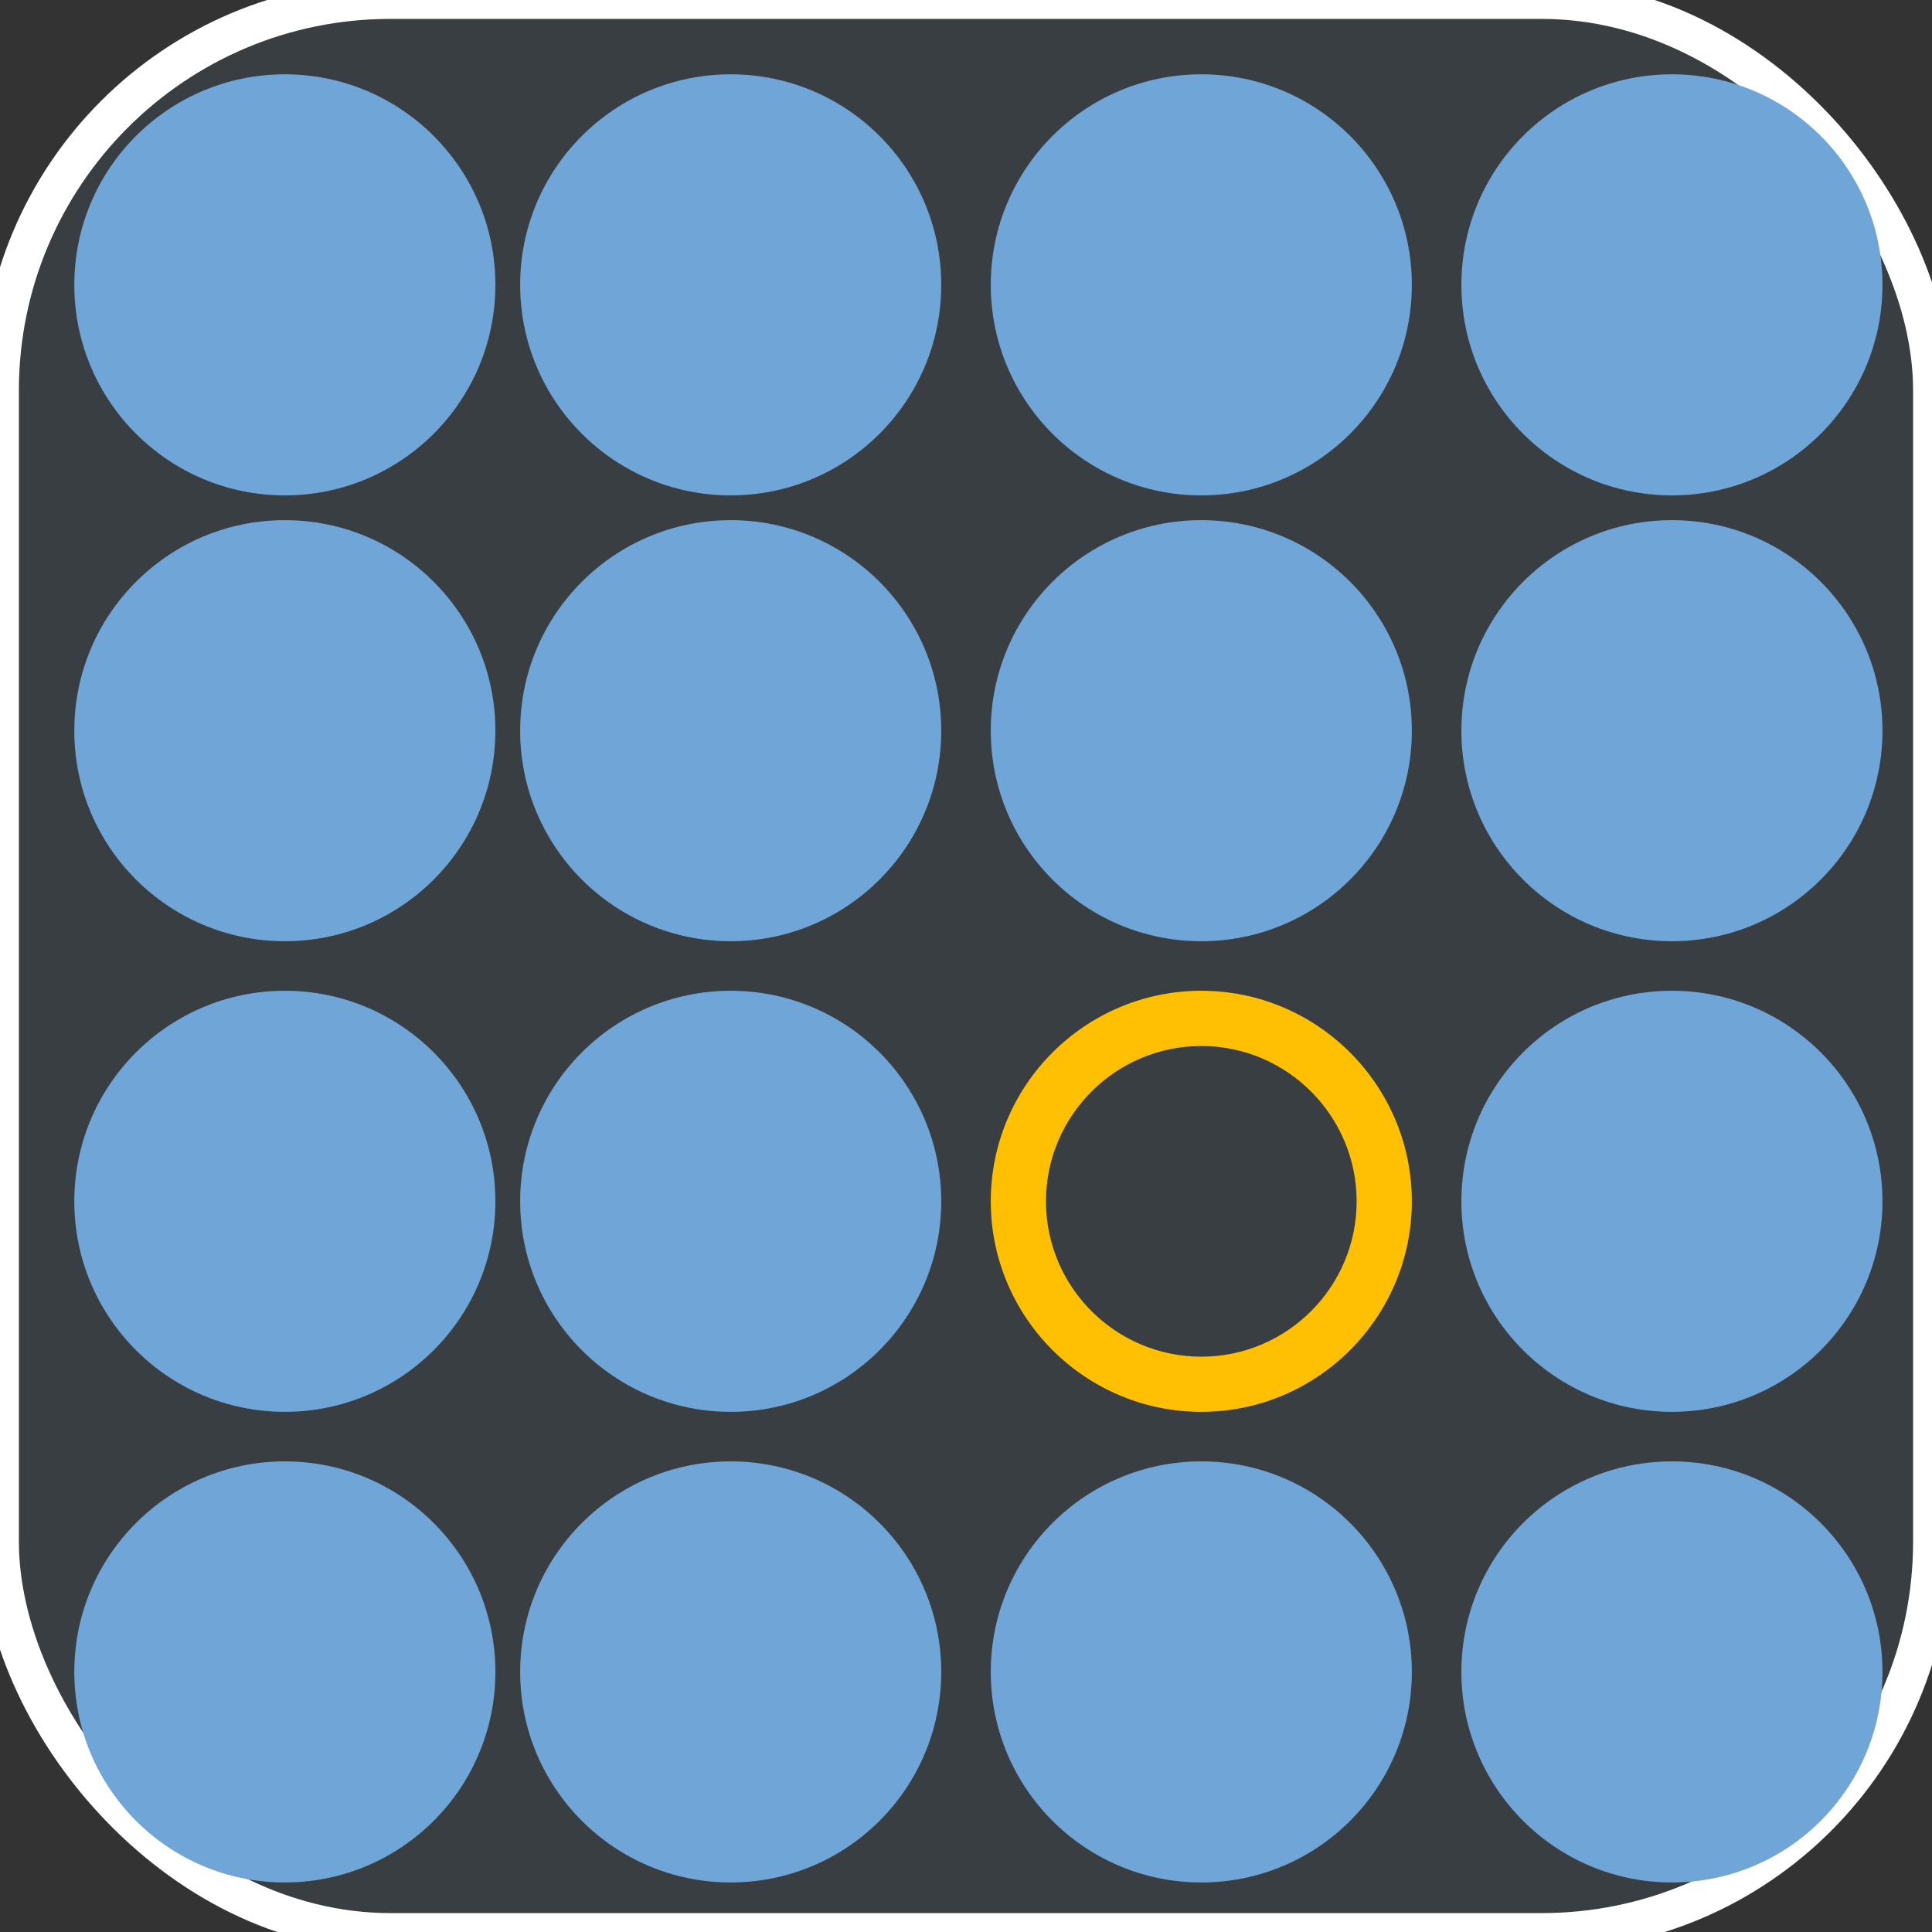 <?xml version="1.0" encoding="UTF-8"?>
<svg xmlns="http://www.w3.org/2000/svg" xmlns:xlink="http://www.w3.org/1999/xlink" width="78px" height="78px" viewBox="0 0 78 78" version="1.1">
  <rect x="0" y="0" width="78" height="78" fill="#333333" stroke="none"/>
  <title>42E49E2E-40DF-4BA6-834C-337549115061</title>
  <g id="Page-1" stroke="none" stroke-width="1" fill="none" fill-rule="evenodd">
    <g id="HOME-V3" transform="translate(-300, -5674)">
      <g id="SECTION-7" transform="translate(115, 5410)">
        <g id="13" transform="translate(185, 264)">
          <g id="Group">
            <rect id="Rectangle" fill-opacity="0.1" fill="#6FA6D7" fill-rule="nonzero" x="0.436" y="0.436" width="77.128" height="77.128" rx="15"></rect>
            <rect id="Rectangle" stroke="#FFFFFF" stroke-width="1.526" x="2.02973549e-15" y="2.02973549e-15" width="78" height="78" rx="15.763"></rect>
          </g>
          <path d="M20,11.5 C20,16.195 16.194,20 11.5,20 C6.805,20 3,16.195 3,11.5 C3,6.805 6.805,3 11.5,3 C16.194,3 20,6.805 20,11.5 Z" id="Path" fill="#6FA6D7" fill-rule="nonzero"></path>
          <path d="M20,29.5 C20,34.195 16.195,38 11.5,38 C6.806,38 3,34.195 3,29.5 C3,24.806 6.806,21 11.5,21 C16.195,21 20,24.806 20,29.5 Z" id="Path" fill="#6FA6D7" fill-rule="nonzero"></path>
          <path d="M20,48.5 C20,53.194 16.194,57 11.5,57 C6.805,57 3,53.194 3,48.5 C3,43.805 6.805,40 11.5,40 C16.194,40 20,43.805 20,48.5 Z" id="Path" fill="#6FA6D7" fill-rule="nonzero"></path>
          <path d="M20,67.5 C20,72.195 16.195,76 11.5,76 C6.806,76 3,72.195 3,67.5 C3,62.805 6.806,59 11.5,59 C16.195,59 20,62.805 20,67.5 Z" id="Path" fill="#6FA6D7" fill-rule="nonzero"></path>
          <path d="M38,11.5 C38,16.195 34.195,20 29.5,20 C24.805,20 21,16.195 21,11.5 C21,6.806 24.805,3 29.5,3 C34.195,3 38,6.806 38,11.5 Z" id="Path" fill="#6FA6D7" fill-rule="nonzero"></path>
          <path d="M38,29.5 C38,34.195 34.194,38 29.5,38 C24.806,38 21,34.195 21,29.5 C21,24.806 24.806,21 29.5,21 C34.194,21 38,24.806 38,29.5 Z" id="Path" fill="#6FA6D7" fill-rule="nonzero"></path>
          <path d="M38,48.5 C38,53.194 34.194,57 29.5,57 C24.805,57 21,53.194 21,48.5 C21,43.805 24.805,40 29.5,40 C34.194,40 38,43.805 38,48.5 Z" id="Path" fill="#6FA6D7" fill-rule="nonzero"></path>
          <path d="M38,67.5 C38,72.195 34.195,76 29.5,76 C24.805,76 21,72.195 21,67.5 C21,62.805 24.805,59 29.5,59 C34.195,59 38,62.805 38,67.5 Z" id="Path" fill="#6FA6D7" fill-rule="nonzero"></path>
          <path d="M57,11.5 C57,16.195 53.194,20 48.5,20 C43.805,20 40,16.194 40,11.5 C40,6.806 43.806,3 48.5,3 C53.194,3 57,6.806 57,11.5 Z" id="Path" fill="#6FA6D7" fill-rule="nonzero"></path>
          <path d="M57,29.5 C57,34.195 53.194,38 48.5,38 C43.805,38 40,34.195 40,29.5 C40,24.806 43.805,21 48.5,21 C53.194,21 57,24.806 57,29.5 Z" id="Path" fill="#6FA6D7" fill-rule="nonzero"></path>
          <path d="M48.501,40 C43.812,40 40,43.815 40,48.5 C40,53.189 43.813,57 48.501,57 C53.188,57 57,53.187 57,48.5 C57,43.816 53.187,40 48.501,40 Z M48.501,54.773 C45.042,54.773 42.229,51.96 42.229,48.502 C42.227,45.045 45.042,42.23 48.501,42.23 C51.958,42.23 54.771,45.045 54.771,48.502 C54.771,51.959 51.958,54.773 48.501,54.773 Z" id="Shape" fill="#FFC003" fill-rule="nonzero"></path>
          <path d="M57,67.5 C57,72.195 53.194,76 48.5,76 C43.805,76 40,72.194 40,67.5 C40,62.805 43.806,59 48.5,59 C53.194,59 57,62.805 57,67.5 Z" id="Path" fill="#6FA6D7" fill-rule="nonzero"></path>
          <path d="M76,11.5 C76,16.195 72.195,20 67.5,20 C62.805,20 59,16.195 59,11.5 C59,6.805 62.805,3 67.5,3 C72.195,3 76,6.805 76,11.5 Z" id="Path" fill="#6FA6D7" fill-rule="nonzero"></path>
          <path d="M76,29.5 C76,34.195 72.194,38 67.5,38 C62.806,38 59,34.195 59,29.5 C59,24.806 62.806,21 67.5,21 C72.194,21 76,24.806 76,29.5 Z" id="Path" fill="#6FA6D7" fill-rule="nonzero"></path>
          <path d="M76,48.5 C76,53.194 72.195,57 67.5,57 C62.805,57 59,53.194 59,48.5 C59,43.805 62.805,40 67.5,40 C72.195,40 76,43.805 76,48.5 Z" id="Path" fill="#6FA6D7" fill-rule="nonzero"></path>
          <path d="M76,67.5 C76,72.194 72.194,76 67.5,76 C62.806,76 59,72.194 59,67.5 C59,62.806 62.806,59 67.5,59 C72.194,59 76,62.806 76,67.5 Z" id="Path" fill="#6FA6D7" fill-rule="nonzero"></path>
        </g>
      </g>
    </g>
  </g>
</svg>
